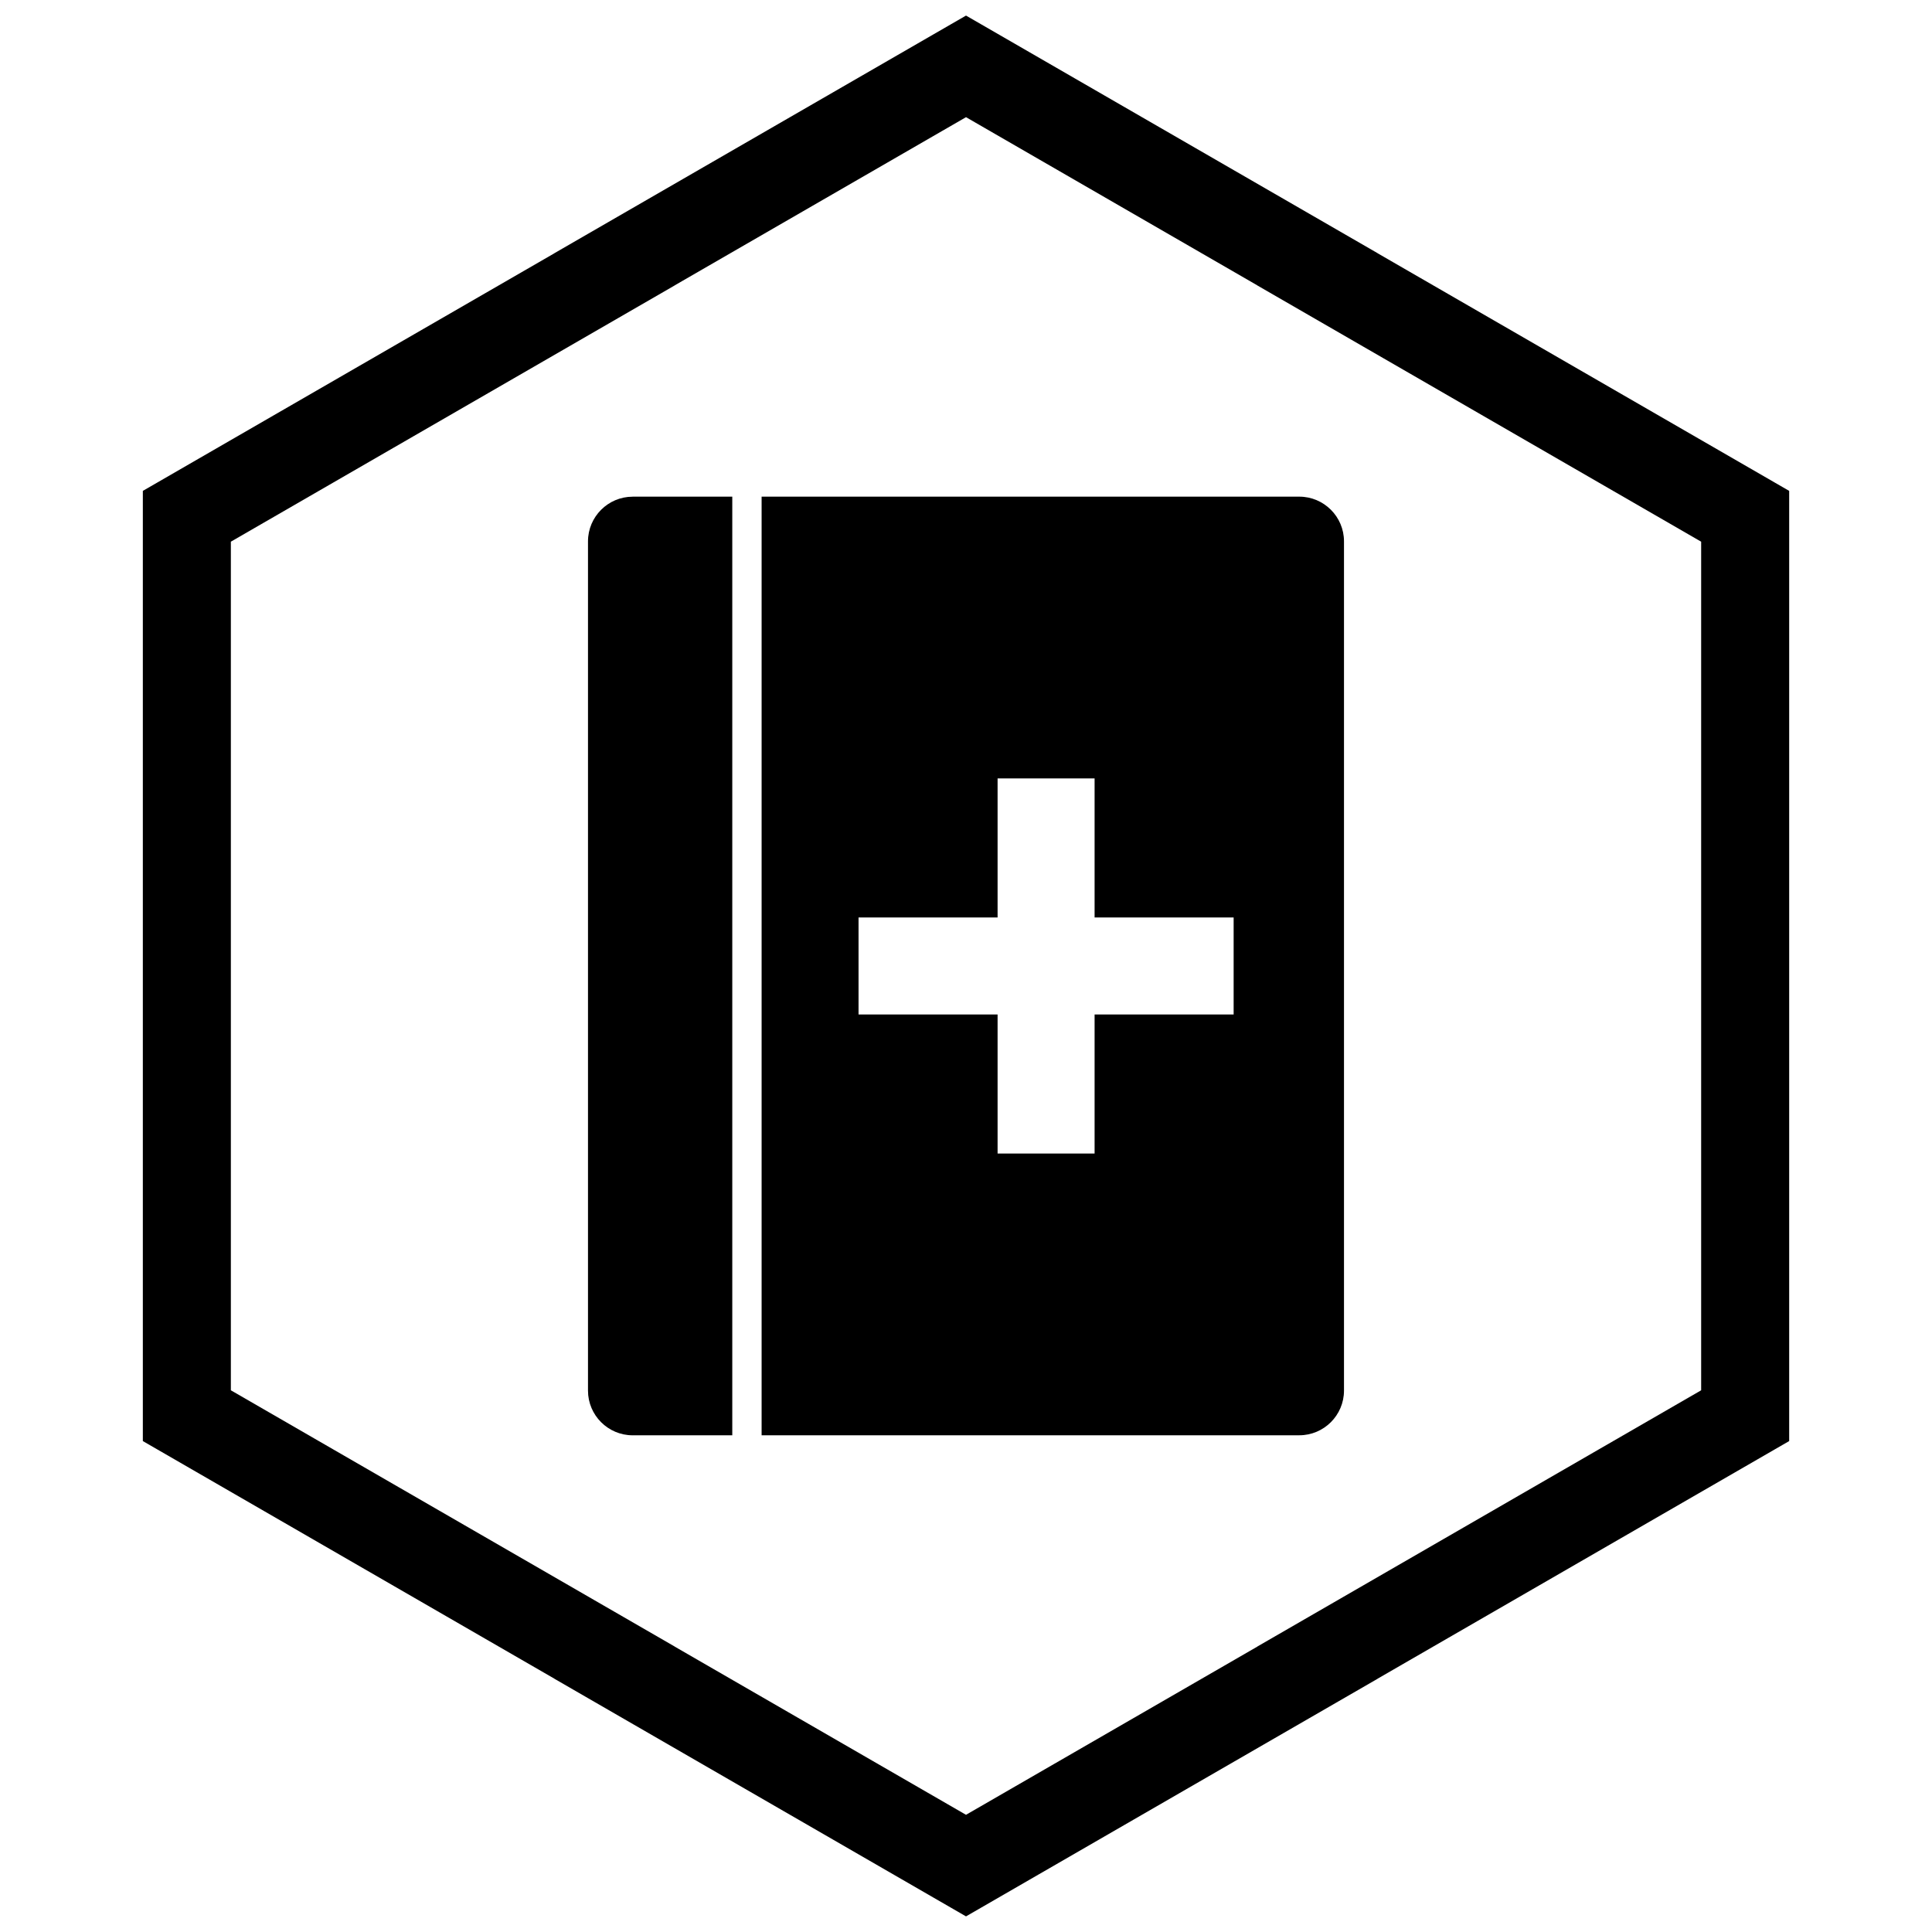 <?xml version="1.0" encoding="UTF-8"?>
<!-- The Best Svg Icon site in the world: iconSvg.co, Visit us! https://iconsvg.co -->
<svg width="800px" height="800px" version="1.1" viewBox="144 144 512 512" xmlns="http://www.w3.org/2000/svg">
 <defs>
  <clipPath id="a">
   <path d="m181 148.09h438v503.81h-438z"/>
  </clipPath>
 </defs>
 <path d="m311.66 275.62h26.402v248.75h-26.402c-3.262 0-6.219-1.332-8.363-3.473-2.144-2.144-3.473-5.106-3.473-8.363v-225.07c0-3.262 1.332-6.219 3.473-8.363 2.144-2.144 5.106-3.473 8.363-3.473zm59.863 115.41v21.82h36.848v36.848h25.707v-36.848h36.848v-25.707h-36.848v-36.848h-25.707v36.848h-36.848zm-25.688-115.41h142.5c3.262 0 6.219 1.332 8.363 3.473 2.144 2.144 3.473 5.106 3.473 8.363v225.07c0 3.262-1.332 6.219-3.473 8.363-2.144 2.144-5.106 3.473-8.363 3.473h-142.5v-248.75z"/>
 <g clip-path="url(#a)">
  <path d="m403.89 150.37 105.19 60.73-0.008 0.012 105.16 60.715 3.918 2.262v251.81l-3.918 2.262-105.16 60.715 0.008 0.012-105.19 60.73-3.887 2.242-3.887-2.242-105.19-60.73 0.008-0.012-105.16-60.715-3.918-2.262v-251.81l3.918-2.262 105.16-60.715-0.008-0.012 105.19-60.73 3.887-2.242zm-3.887 24.684-77.18 44.559 0.008 0.012-117.65 67.926v224.89l117.65 67.926-0.008 0.012 77.18 44.562 77.18-44.559-0.008-0.012 117.65-67.926v-224.89l-117.65-67.926 0.008-0.012z"/>
 </g>
</svg>